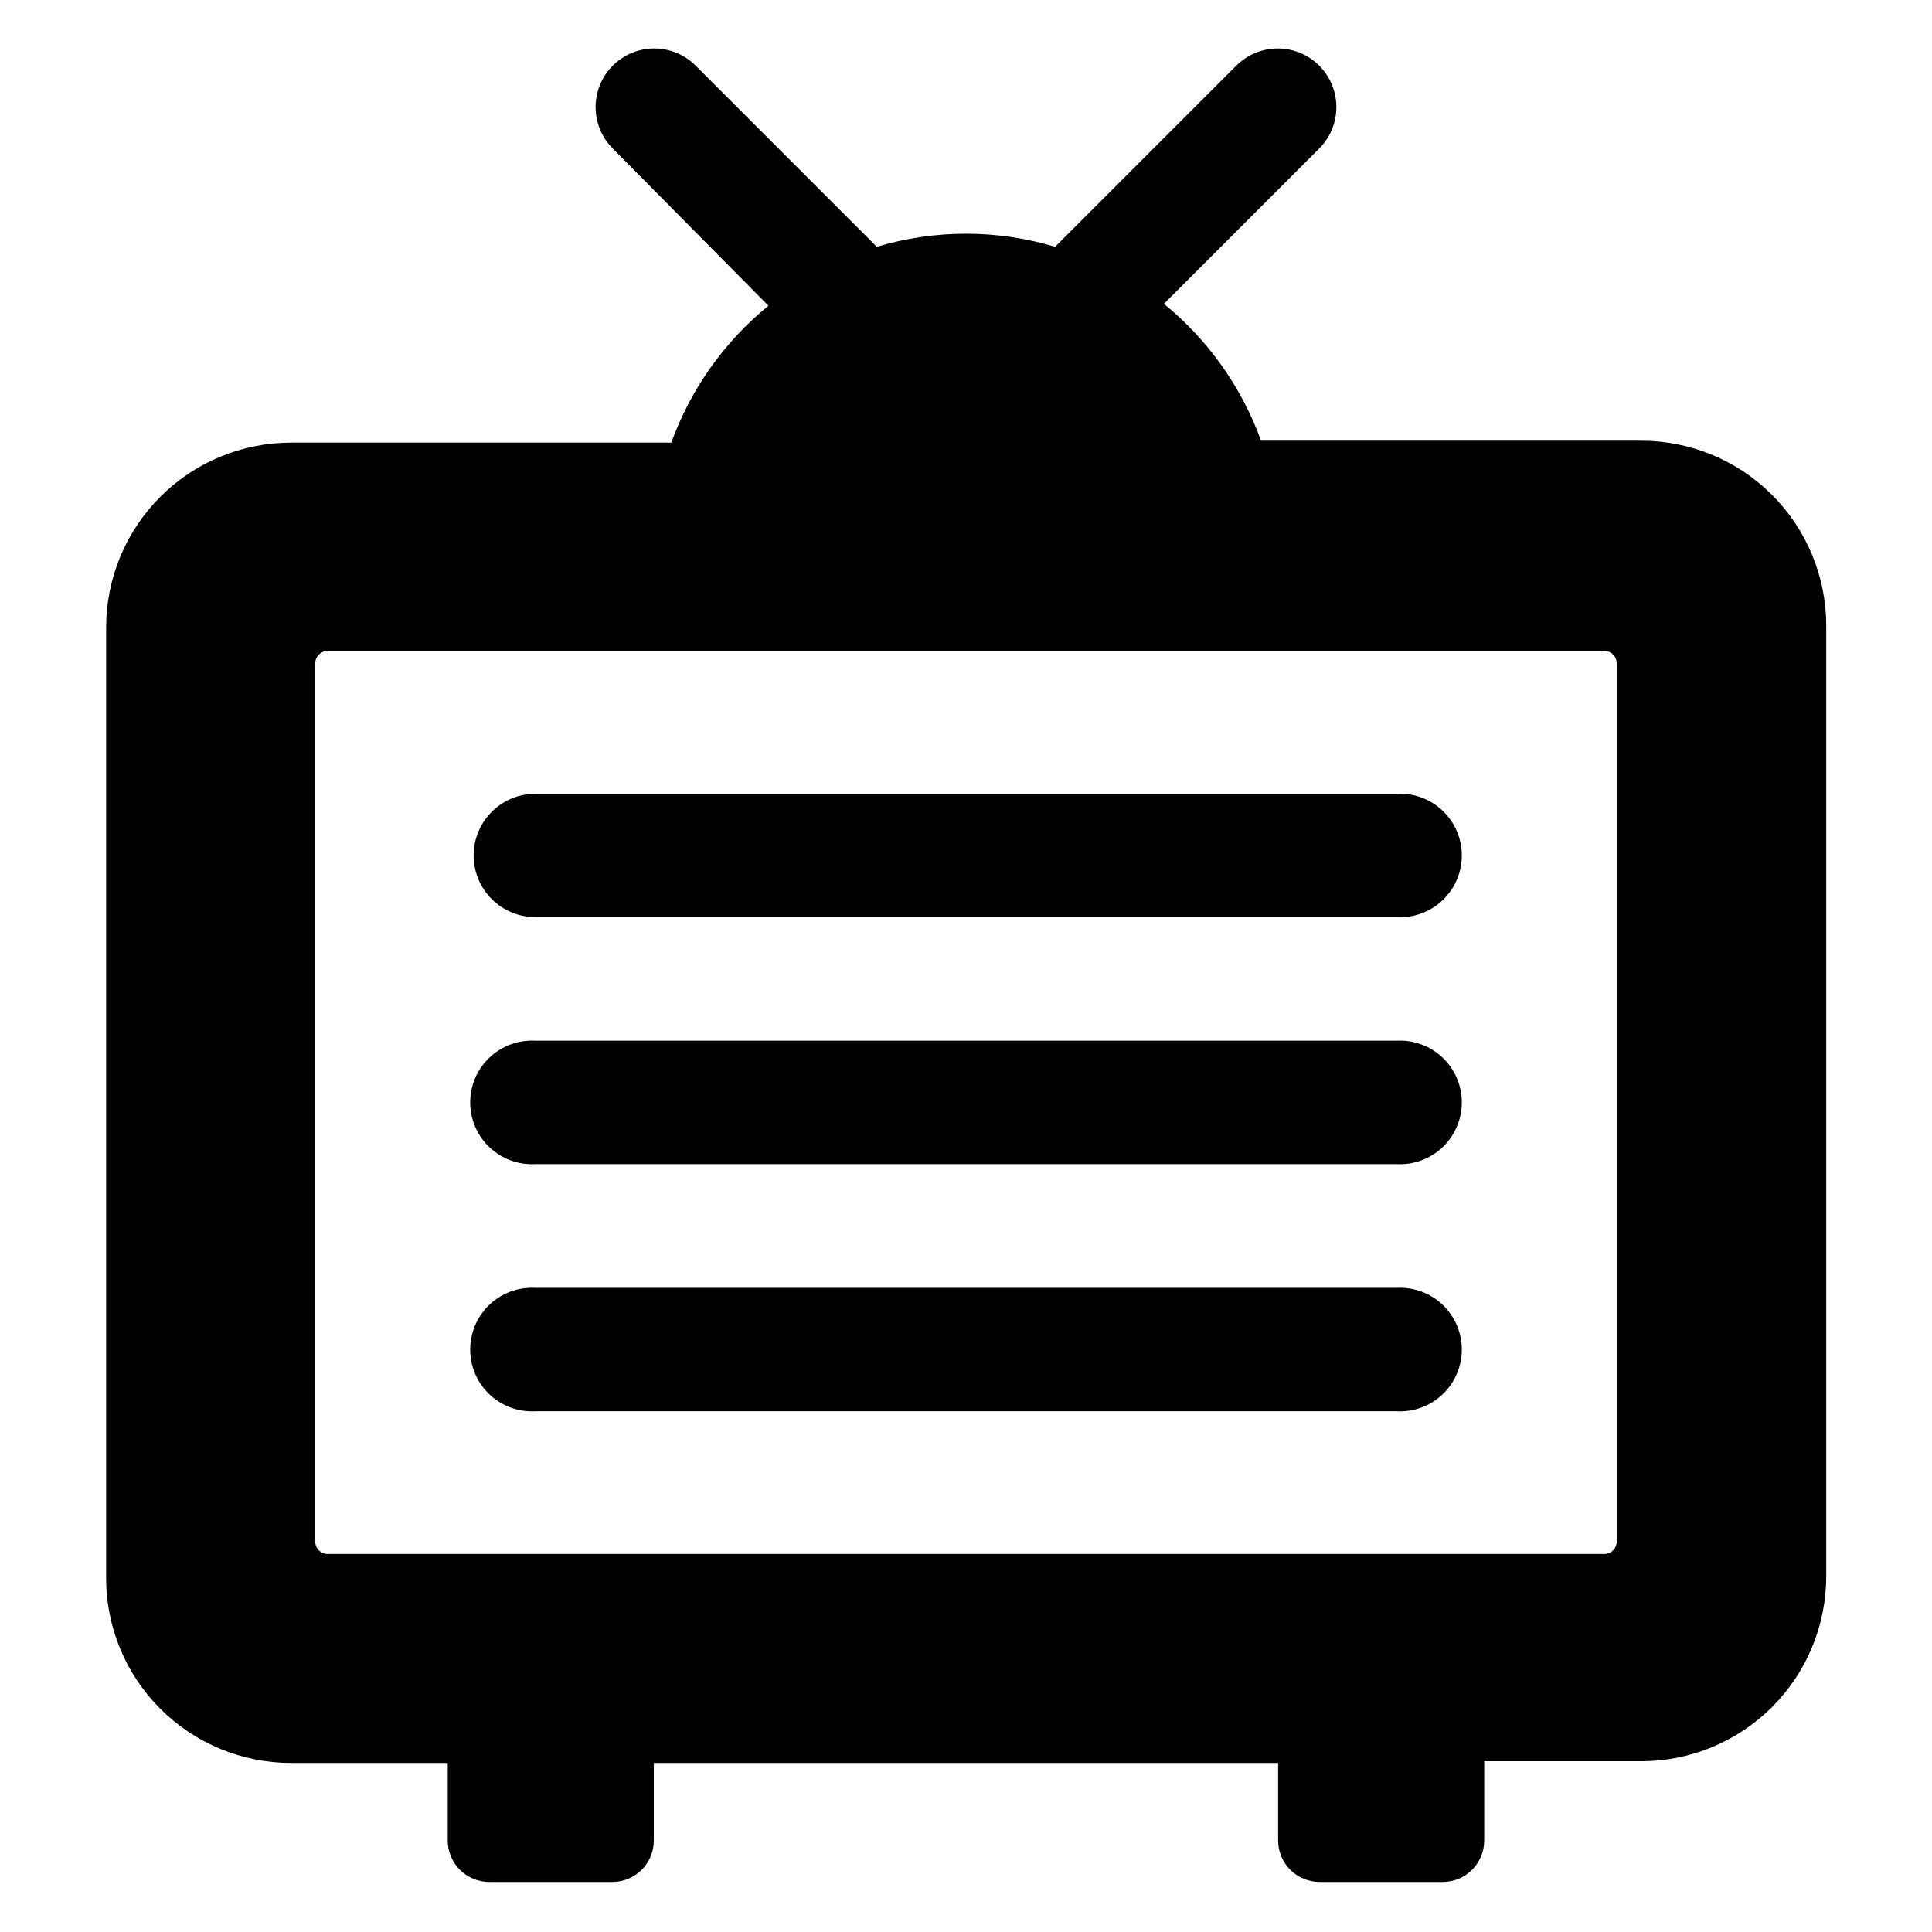 <?xml version="1.0" encoding="UTF-8"?>
<!-- Uploaded to: SVG Repo, www.svgrepo.com, Generator: SVG Repo Mixer Tools -->
<svg fill="#000000" width="800px" height="800px" version="1.1" viewBox="144 144 512 512" xmlns="http://www.w3.org/2000/svg">
 <path d="m269.51 370.73c0-4.344 1.727-8.508 4.797-11.578 3.07-3.07 7.234-4.797 11.578-4.797h228.23c4.492-0.246 8.891 1.363 12.16 4.457 3.266 3.09 5.121 7.394 5.121 11.895s-1.855 8.801-5.121 11.895c-3.269 3.09-7.668 4.703-12.16 4.453h-228.23c-4.336 0-8.492-1.719-11.562-4.777-3.066-3.062-4.801-7.211-4.812-11.547zm16.375 81.77h228.23c4.492 0.25 8.891-1.363 12.16-4.453 3.266-3.094 5.121-7.394 5.121-11.895s-1.855-8.805-5.121-11.895c-3.269-3.094-7.668-4.707-12.16-4.457h-228.23c-4.496-0.25-8.891 1.363-12.16 4.457-3.269 3.09-5.121 7.394-5.121 11.895s1.852 8.801 5.121 11.895c3.269 3.09 7.664 4.703 12.16 4.453zm0 65.496h228.23c4.492 0.246 8.891-1.363 12.16-4.457 3.266-3.09 5.121-7.394 5.121-11.895s-1.855-8.801-5.121-11.895c-3.269-3.09-7.668-4.703-12.16-4.453h-228.23c-4.496-0.25-8.891 1.363-12.16 4.453-3.269 3.094-5.121 7.394-5.121 11.895s1.852 8.805 5.121 11.895c3.269 3.094 7.664 4.703 12.16 4.457zm-113.76 44.234v-251.91c0-13 5.164-25.469 14.359-34.664 9.191-9.191 21.66-14.355 34.66-14.355h100.76c5.141-14.199 14.039-26.738 25.746-36.273l-41.262-41.668c-3.922-3.922-5.457-9.641-4.019-15.004 1.438-5.359 5.621-9.547 10.984-10.98 5.359-1.438 11.078 0.094 15 4.019l48.012 48.012h0.004c15.41-4.625 31.844-4.625 47.258 0l48.012-48.012c3.922-3.926 9.645-5.457 15.004-4.019 5.359 1.434 9.547 5.621 10.98 10.98 1.438 5.363-0.094 11.082-4.019 15.004l-41.16 41.16v0.004c11.707 9.535 20.605 22.074 25.746 36.273h100.76c13 0 25.469 5.164 34.66 14.355 9.195 9.195 14.359 21.664 14.359 34.664v251.91c0 13-5.164 25.469-14.359 34.66-9.191 9.195-21.66 14.359-34.66 14.359h-41.617v21.008c0 2.914-1.156 5.707-3.215 7.766-2.062 2.062-4.856 3.219-7.766 3.219h-32.598c-2.922 0.012-5.727-1.137-7.801-3.199-2.07-2.062-3.234-4.863-3.234-7.785v-20.555h-165.45v20.555c0 2.914-1.156 5.707-3.219 7.766-2.059 2.062-4.852 3.219-7.766 3.219h-32.645c-2.914 0-5.707-1.156-7.769-3.219-2.059-2.059-3.215-4.852-3.215-7.766v-20.555h-41.516c-12.992 0-25.453-5.156-34.645-14.34-9.191-9.184-14.359-21.637-14.375-34.629zm55.418-9.672v-0.004c0 1.809 1.469 3.277 3.277 3.277h338.36c1.809 0 3.273-1.469 3.273-3.277v-232.76c0-1.809-1.465-3.277-3.273-3.277h-338.36c-1.809 0-3.277 1.469-3.277 3.277z"/>
</svg>